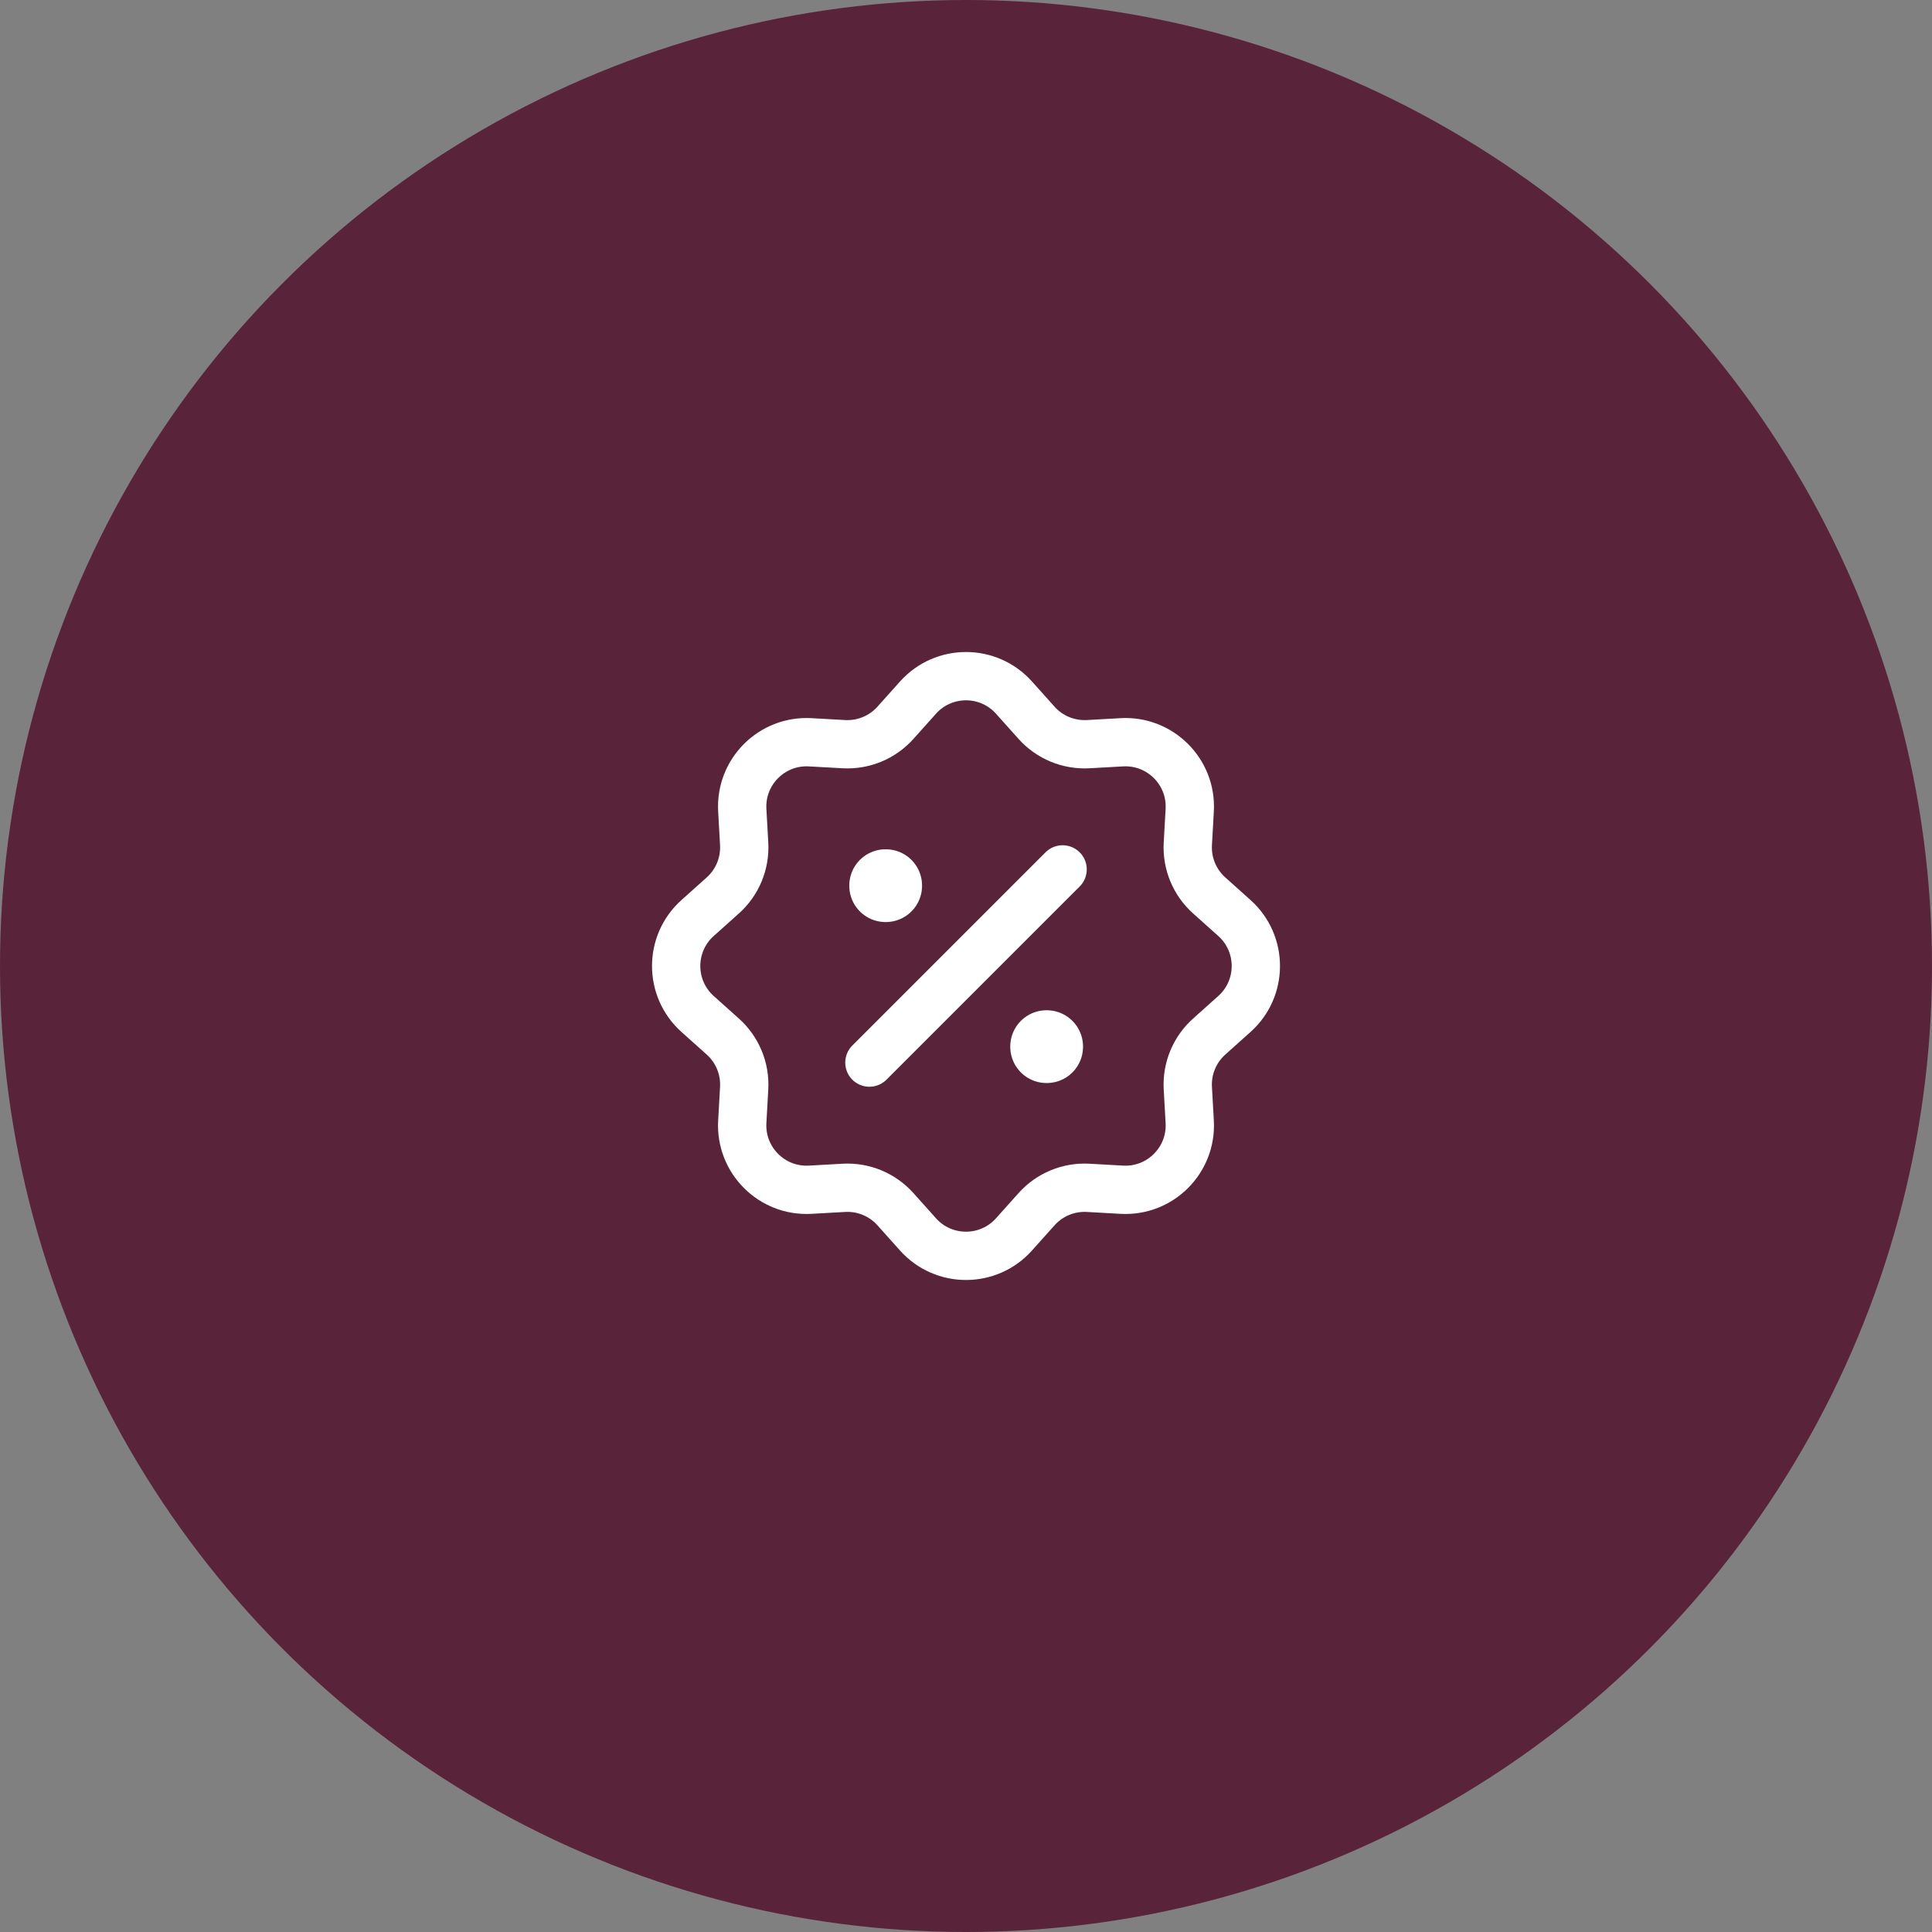 <?xml version="1.0" encoding="UTF-8"?> <svg xmlns="http://www.w3.org/2000/svg" width="50" height="50" viewBox="0 0 50 50" fill="none"><rect x="0" y="0" width="50" height="50" fill="#808080" stroke="none"/> <circle cx="25" cy="25" r="25" fill="#59243A"></circle> <path d="M23.758 18.054C24.421 17.314 25.579 17.314 26.242 18.054L26.826 18.706C27.163 19.083 27.654 19.286 28.16 19.259L29.034 19.21C30.025 19.155 30.845 19.975 30.79 20.966L30.741 21.84C30.713 22.346 30.917 22.837 31.294 23.174L31.946 23.758C32.686 24.421 32.686 25.579 31.946 26.242L31.294 26.826C30.917 27.163 30.713 27.654 30.741 28.16L30.79 29.034C30.845 30.025 30.025 30.845 29.034 30.79L28.16 30.741C27.654 30.713 27.163 30.917 26.826 31.294L26.242 31.946C25.579 32.686 24.421 32.686 23.758 31.946L23.174 31.294C22.837 30.917 22.346 30.713 21.84 30.741L20.966 30.79C19.975 30.845 19.155 30.025 19.21 29.034L19.259 28.16C19.287 27.654 19.083 27.163 18.706 26.826L18.054 26.242C17.314 25.579 17.314 24.421 18.054 23.758L18.706 23.174C19.083 22.837 19.287 22.346 19.259 21.84L19.21 20.966C19.155 19.975 19.975 19.155 20.966 19.21L21.84 19.259C22.346 19.286 22.837 19.083 23.174 18.706L23.758 18.054Z" stroke="white" stroke-width="1.25"></path> <rect x="22.917" y="22.917" width="0.008" height="0.008" stroke="white" stroke-width="1.875" stroke-linejoin="round"></rect> <rect x="27.083" y="27.083" width="0.008" height="0.008" stroke="white" stroke-width="1.875" stroke-linejoin="round"></rect> <path d="M27.5 22.5L22.5 27.5" stroke="white" stroke-width="1.25" stroke-linecap="round" stroke-linejoin="round"></path> </svg> 